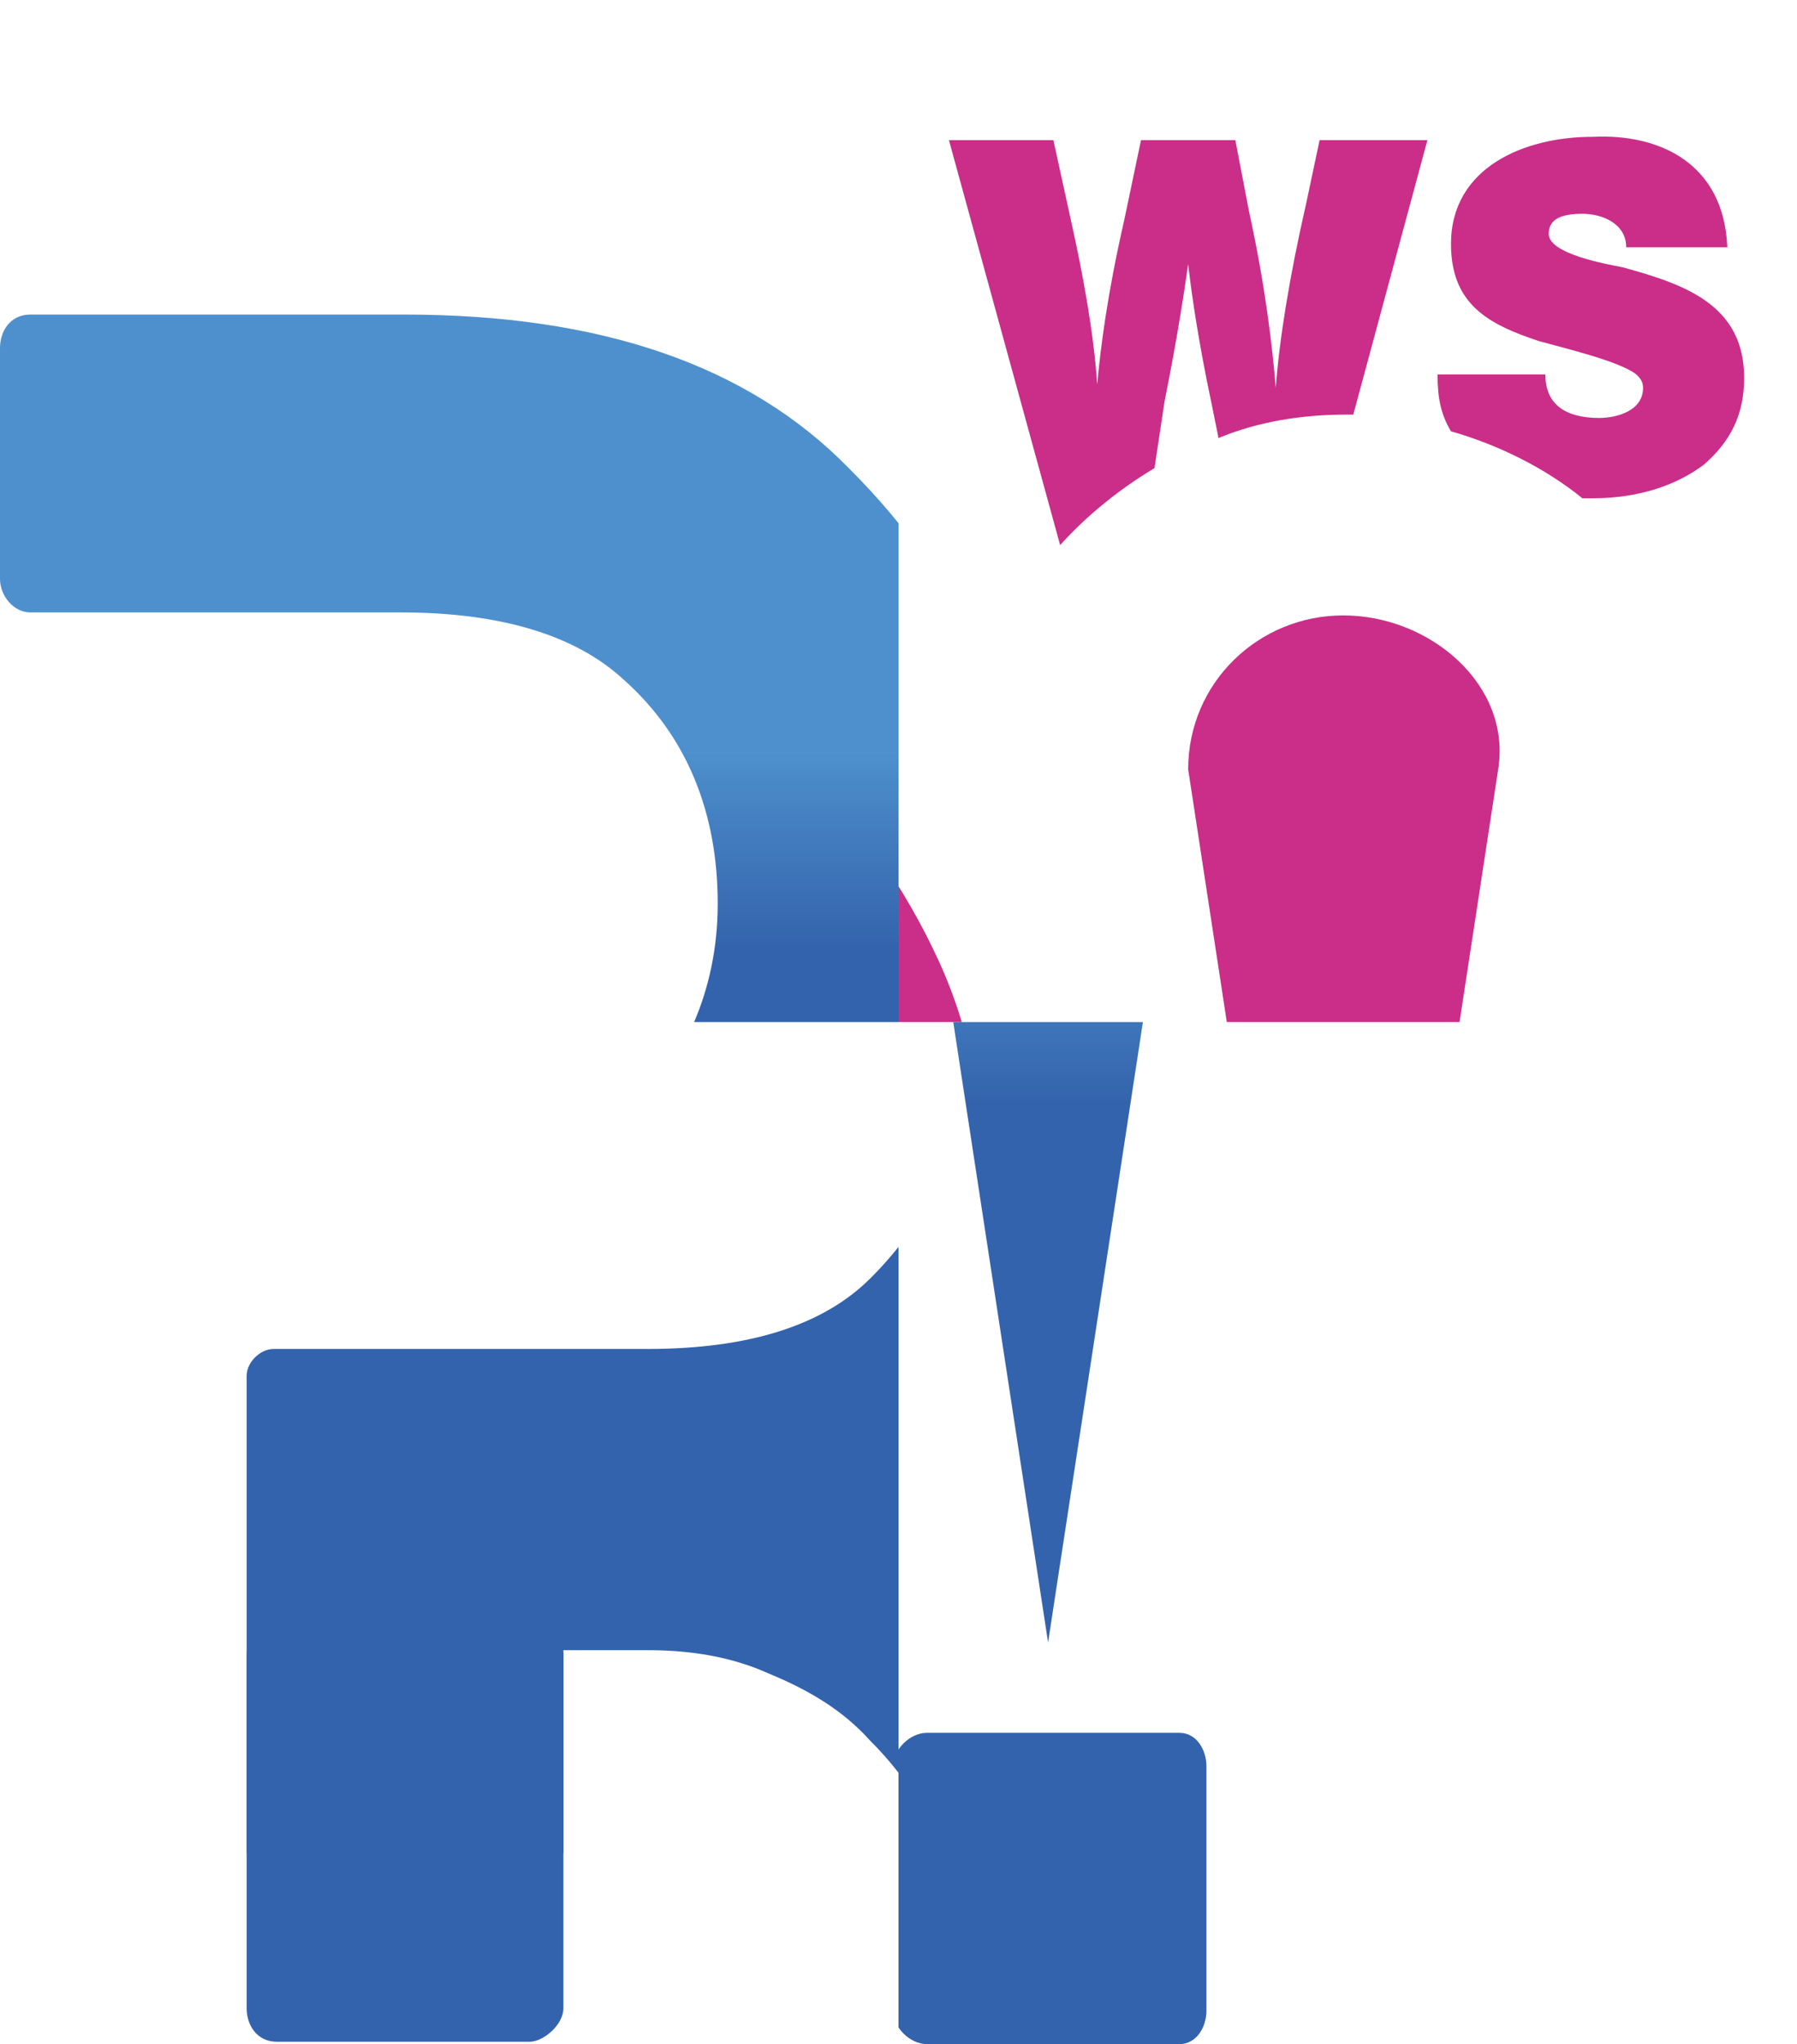 <?xml version="1.0" encoding="UTF-8"?> <svg xmlns="http://www.w3.org/2000/svg" width="408" height="464" viewBox="0 0 408 464" fill="none"> <g clip-path="url(#clip0)"> <path fill-rule="evenodd" clip-rule="evenodd" d="M459.175 24.127H436.224C436.224 18.809 430.868 16.53 426.278 16.53C420.923 16.53 418.628 18.049 418.628 21.088C418.628 25.646 431.633 27.925 435.459 28.685C449.229 32.484 463 37.042 463 53.756C463 62.112 459.94 68.19 453.82 73.508C447.699 78.066 439.284 81.105 428.573 81.105C427.808 81.105 427.043 81.105 426.278 81.105C417.863 74.268 407.152 68.95 396.442 65.911C394.147 62.112 393.382 58.314 393.382 52.996H417.863C417.863 59.833 422.453 62.872 430.103 62.872C433.929 62.872 440.049 61.353 440.049 56.035C440.049 54.515 439.284 53.756 438.519 52.996C434.694 49.957 421.688 46.918 416.333 45.399C404.857 41.6 396.442 37.042 396.442 23.367C396.442 5.894 413.273 -0.944 428.573 -0.944C443.874 -1.703 458.41 5.134 459.175 24.127ZM391.086 -0.184L374.256 62.112H372.726C362.78 62.112 352.835 63.632 343.654 67.43L342.124 59.833C339.064 45.399 337.534 34.763 336.769 27.925C336.004 33.243 334.474 43.879 331.414 59.074L329.118 74.268C321.468 78.826 313.818 84.904 307.697 91.741L282.451 -0.184H306.167L309.992 17.29C313.053 30.964 315.348 43.879 316.113 55.275C316.878 46.918 318.408 34.763 322.233 18.049L326.058 -0.184H347.479L350.539 15.77C354.365 33.243 355.895 46.918 356.66 56.035C357.425 45.399 359.72 30.964 363.545 14.251L366.605 -0.184H391.086Z" fill="url(#paint0_linear)"></path> <path fill-rule="evenodd" clip-rule="evenodd" d="M239.609 342.674C255.675 356.349 267.915 372.303 277.096 390.536C286.276 408.769 290.867 428.522 290.867 449.034V455.871C290.867 459.67 288.571 463.468 283.981 463.468H226.603C222.778 463.468 218.953 458.91 218.953 455.871V449.034C218.953 427.762 212.068 409.529 197.532 395.094C191.412 388.257 183.761 383.698 174.581 379.9C166.165 376.101 156.985 374.582 147.039 374.582H127.914V455.871C127.914 459.67 123.323 463.468 120.263 463.468H62.885C58.295 463.468 56 459.67 56 455.871C56 395.854 56 368.504 56 312.286C56 309.247 59.06 306.208 62.12 306.208C187.586 306.208 22.338 306.208 147.039 306.208C169.991 306.208 186.821 300.89 197.532 290.254C211.303 276.579 218.953 259.865 218.953 240.113C218.953 219.601 212.068 202.127 197.532 189.212C186.821 179.336 169.991 174.018 147.039 174.018H62.885C59.06 174.018 56 170.219 56 166.421V114.001C56 110.202 58.295 106.404 62.885 106.404H147.805C192.177 106.404 225.838 117.799 248.789 141.35C261.795 154.266 272.506 169.46 280.156 186.173C287.806 202.887 290.867 221.12 290.867 240.113C290.102 278.858 273.271 313.045 239.609 342.674Z" fill="url(#paint1_linear)"></path> <path d="M127.914 375.114H56V420.696H127.914V375.114Z" fill="url(#paint2_linear)"></path> <path fill-rule="evenodd" clip-rule="evenodd" d="M407.917 456.403C407.917 460.201 405.622 464 401.797 464H344.419C340.594 464 336.769 460.201 336.769 456.403C336.769 432.092 336.769 425.255 336.769 400.944C336.769 397.145 340.594 393.347 344.419 393.347H401.797C405.622 393.347 407.917 397.145 407.917 400.944C407.917 425.255 407.917 432.092 407.917 456.403Z" fill="url(#paint3_linear)"></path> <path fill-rule="evenodd" clip-rule="evenodd" d="M371.961 107.695C391.851 107.695 410.212 123.649 407.152 142.642L371.961 372.835L336.769 142.642C336.769 122.889 352.835 107.695 371.961 107.695Z" fill="url(#paint4_linear)"></path> </g> <g clip-path="url(#clip1)"> <path fill-rule="evenodd" clip-rule="evenodd" d="M403.175 -10.873H380.224C380.224 -16.191 374.868 -18.47 370.278 -18.47C364.923 -18.47 362.628 -16.951 362.628 -13.912C362.628 -9.354 375.633 -7.075 379.459 -6.315C393.229 -2.516 407 2.042 407 18.756C407 27.113 403.94 33.19 397.82 38.508C391.699 43.066 383.284 46.105 372.573 46.105C371.808 46.105 371.043 46.105 370.278 46.105C361.863 39.268 351.152 33.95 340.442 30.911C338.147 27.113 337.382 23.314 337.382 17.996H361.863C361.863 24.833 366.453 27.872 374.103 27.872C377.929 27.872 384.049 26.353 384.049 21.035C384.049 19.515 383.284 18.756 382.519 17.996C378.694 14.957 365.688 11.918 360.333 10.399C348.857 6.6 340.442 2.042 340.442 -11.633C340.442 -29.106 357.273 -35.944 372.573 -35.944C387.874 -36.703 402.41 -29.866 403.175 -10.873ZM335.086 -35.184L318.256 27.113H316.726C306.78 27.113 296.835 28.632 287.654 32.431L286.124 24.833C283.064 10.399 281.534 -0.237 280.769 -7.075C280.004 -1.757 278.474 8.879 275.414 24.074L273.118 39.268C265.468 43.826 257.818 49.904 251.697 56.741L226.451 -35.184H250.167L253.992 -17.71C257.053 -4.036 259.348 8.879 260.113 20.275C260.878 11.918 262.408 -0.237 266.233 -16.951L270.058 -35.184H291.479L294.539 -19.23C298.365 -1.757 299.895 11.918 300.66 21.035C301.425 10.399 303.72 -4.036 307.545 -20.749L310.605 -35.184H335.086Z" fill="url(#paint5_linear)"></path> <path fill-rule="evenodd" clip-rule="evenodd" d="M183.609 307.674C199.675 321.349 211.915 337.303 221.096 355.536C230.276 373.769 234.867 393.522 234.867 414.034V420.871C234.867 424.67 232.571 428.468 227.981 428.468H170.603C166.778 428.468 162.953 423.91 162.953 420.871V414.034C162.953 392.762 156.068 374.529 141.532 360.094C135.412 353.257 127.761 348.698 118.581 344.9C110.165 341.101 100.985 339.582 91.04 339.582H71.913V420.871C71.913 424.67 67.323 428.468 64.263 428.468H6.885C2.295 428.468 0 424.67 0 420.871C0 360.854 0 333.504 0 277.286C0 274.247 3.06 271.208 6.12 271.208C131.586 271.208 -33.662 271.208 91.04 271.208C113.991 271.208 130.821 265.89 141.532 255.254C155.303 241.579 162.953 224.865 162.953 205.113C162.953 184.601 156.068 167.127 141.532 154.212C130.821 144.336 113.991 139.018 91.04 139.018H6.885C3.06 139.018 0 135.219 0 131.421V79.001C0 75.202 2.295 71.404 6.885 71.404H91.805C136.177 71.404 169.838 82.799 192.789 106.35C205.795 119.266 216.506 134.46 224.156 151.173C231.806 167.887 234.867 186.12 234.867 205.113C234.102 243.858 217.271 278.045 183.609 307.674Z" fill="url(#paint6_linear)"></path> <path d="M71.913 340.114H0V385.696H71.913V340.114Z" fill="url(#paint7_linear)"></path> <path fill-rule="evenodd" clip-rule="evenodd" d="M351.917 421.403C351.917 425.201 349.622 429 345.797 429H288.419C284.594 429 280.769 425.201 280.769 421.403C280.769 397.092 280.769 390.255 280.769 365.944C280.769 362.145 284.594 358.347 288.419 358.347H345.797C349.622 358.347 351.917 362.145 351.917 365.944C351.917 390.255 351.917 397.092 351.917 421.403Z" fill="url(#paint8_linear)"></path> <path fill-rule="evenodd" clip-rule="evenodd" d="M315.961 72.695C335.851 72.695 354.212 88.649 351.152 107.642L315.961 337.835L280.769 107.642C280.769 87.889 296.835 72.695 315.961 72.695Z" fill="url(#paint9_linear)"></path> </g> <g clip-path="url(#clip2)"> <path fill-rule="evenodd" clip-rule="evenodd" d="M392.175 56.127H369.224C369.224 50.809 363.868 48.53 359.278 48.53C353.923 48.53 351.628 50.049 351.628 53.088C351.628 57.646 364.633 59.925 368.459 60.685C382.229 64.484 396 69.042 396 85.756C396 94.112 392.94 100.19 386.82 105.508C380.699 110.066 372.284 113.105 361.573 113.105C360.808 113.105 360.043 113.105 359.278 113.105C350.863 106.268 340.152 100.95 329.442 97.911C327.147 94.112 326.382 90.314 326.382 84.996H350.863C350.863 91.833 355.453 94.872 363.103 94.872C366.929 94.872 373.049 93.353 373.049 88.035C373.049 86.515 372.284 85.756 371.519 84.996C367.694 81.957 354.688 78.918 349.333 77.399C337.857 73.6 329.442 69.042 329.442 55.367C329.442 37.894 346.273 31.056 361.573 31.056C376.874 30.297 391.41 37.134 392.175 56.127ZM324.086 31.816L307.256 94.112H305.726C295.78 94.112 285.835 95.632 276.654 99.43L275.124 91.833C272.064 77.399 270.534 66.763 269.769 59.925C269.004 65.243 267.474 75.879 264.414 91.074L262.118 106.268C254.468 110.826 246.818 116.904 240.697 123.741L215.451 31.816H239.167L242.992 49.289C246.053 62.964 248.348 75.879 249.113 87.275C249.878 78.918 251.408 66.763 255.233 50.049L259.058 31.816H280.479L283.539 47.77C287.365 65.243 288.895 78.918 289.66 88.035C290.425 77.399 292.72 62.964 296.545 46.251L299.605 31.816H324.086Z" fill="#CA2E89"></path> <path fill-rule="evenodd" clip-rule="evenodd" d="M172.609 374.674C188.675 388.349 200.915 404.303 210.096 422.536C219.276 440.769 223.867 460.522 223.867 481.034V487.871C223.867 491.67 221.571 495.468 216.981 495.468H159.603C155.778 495.468 151.953 490.91 151.953 487.871V481.034C151.953 459.762 145.068 441.529 130.532 427.094C124.412 420.257 116.761 415.698 107.581 411.9C99.165 408.101 89.985 406.582 80.04 406.582H60.913V487.871C60.913 491.67 56.323 495.468 53.263 495.468H-4.115C-8.705 495.468 -11 491.67 -11 487.871C-11 427.854 -11 400.504 -11 344.286C-11 341.247 -7.94 338.208 -4.88 338.208C120.586 338.208 -44.662 338.208 80.04 338.208C102.991 338.208 119.821 332.89 130.532 322.254C144.303 308.579 151.953 291.865 151.953 272.113C151.953 251.601 145.068 234.127 130.532 221.212C119.821 211.336 102.991 206.018 80.04 206.018H-4.115C-7.94 206.018 -11 202.219 -11 198.421V146.001C-11 142.202 -8.705 138.404 -4.115 138.404H80.805C125.177 138.404 158.838 149.799 181.789 173.35C194.795 186.266 205.506 201.46 213.156 218.173C220.806 234.887 223.867 253.12 223.867 272.113C223.102 310.858 206.271 345.045 172.609 374.674Z" fill="#CA2E89"></path> <path d="M60.913 407.114H-11V452.696H60.913V407.114Z" fill="#CA2E89"></path> <path fill-rule="evenodd" clip-rule="evenodd" d="M340.917 488.403C340.917 492.201 338.622 496 334.797 496H277.419C273.594 496 269.769 492.201 269.769 488.403C269.769 464.092 269.769 457.255 269.769 432.944C269.769 429.145 273.594 425.347 277.419 425.347H334.797C338.622 425.347 340.917 429.145 340.917 432.944C340.917 457.255 340.917 464.092 340.917 488.403Z" fill="#CA2E89"></path> <path fill-rule="evenodd" clip-rule="evenodd" d="M304.961 139.695C324.851 139.695 343.212 155.649 340.152 174.642L304.961 404.835L269.769 174.642C269.769 154.889 285.835 139.695 304.961 139.695Z" fill="#CA2E89"></path> </g> <g clip-path="url(#clip3)"> <path fill-rule="evenodd" clip-rule="evenodd" d="M325.175 24.127H302.224C302.224 18.809 296.868 16.53 292.278 16.53C286.923 16.53 284.628 18.049 284.628 21.088C284.628 25.646 297.633 27.925 301.459 28.685C315.229 32.484 329 37.042 329 53.756C329 62.112 325.94 68.19 319.82 73.508C313.699 78.066 305.284 81.105 294.573 81.105C293.808 81.105 293.043 81.105 292.278 81.105C283.863 74.268 273.152 68.95 262.442 65.911C260.147 62.112 259.382 58.314 259.382 52.996H283.863C283.863 59.833 288.453 62.872 296.103 62.872C299.929 62.872 306.049 61.353 306.049 56.035C306.049 54.515 305.284 53.756 304.519 52.996C300.694 49.957 287.688 46.918 282.333 45.399C270.857 41.6 262.442 37.042 262.442 23.367C262.442 5.894 279.273 -0.944 294.573 -0.944C309.874 -1.703 324.41 5.134 325.175 24.127ZM257.086 -0.184L240.256 62.112H238.726C228.78 62.112 218.835 63.632 209.654 67.43L208.124 59.833C205.064 45.399 203.534 34.763 202.769 27.925C202.004 33.243 200.474 43.879 197.414 59.074L195.118 74.268C187.468 78.826 179.818 84.904 173.697 91.741L148.451 -0.184H172.167L175.992 17.29C179.053 30.964 181.348 43.879 182.113 55.275C182.878 46.918 184.408 34.763 188.233 18.049L192.058 -0.184H213.479L216.539 15.77C220.365 33.243 221.895 46.918 222.66 56.035C223.425 45.399 225.72 30.964 229.545 14.251L232.605 -0.184H257.086Z" fill="url(#paint10_linear)"></path> <path fill-rule="evenodd" clip-rule="evenodd" d="M105.609 342.674C121.675 356.349 133.915 372.303 143.096 390.536C152.276 408.769 156.867 428.522 156.867 449.034V455.871C156.867 459.67 154.571 463.468 149.981 463.468H92.603C88.778 463.468 84.953 458.91 84.953 455.871V449.034C84.953 427.762 78.068 409.529 63.532 395.094C57.412 388.257 49.761 383.698 40.581 379.9C32.165 376.101 22.985 374.582 13.04 374.582H-6.086V455.871C-6.086 459.67 -10.677 463.468 -13.737 463.468H-71.115C-75.705 463.468 -78 459.67 -78 455.871C-78 395.854 -78 368.504 -78 312.286C-78 309.247 -74.94 306.208 -71.88 306.208C53.587 306.208 -111.662 306.208 13.04 306.208C35.991 306.208 52.821 300.89 63.532 290.254C77.303 276.579 84.953 259.865 84.953 240.113C84.953 219.601 78.068 202.127 63.532 189.212C52.821 179.336 35.991 174.018 13.04 174.018H-71.115C-74.94 174.018 -78 170.219 -78 166.421V114.001C-78 110.202 -75.705 106.404 -71.115 106.404H13.805C58.177 106.404 91.838 117.799 114.789 141.35C127.795 154.266 138.506 169.46 146.156 186.173C153.806 202.887 156.867 221.12 156.867 240.113C156.102 278.858 139.271 313.045 105.609 342.674Z" fill="url(#paint11_linear)"></path> <path d="M-6.086 375.114H-78V420.696H-6.086V375.114Z" fill="url(#paint12_linear)"></path> <path fill-rule="evenodd" clip-rule="evenodd" d="M273.917 456.403C273.917 460.201 271.622 464 267.797 464H210.419C206.594 464 202.769 460.201 202.769 456.403C202.769 432.092 202.769 425.255 202.769 400.944C202.769 397.145 206.594 393.347 210.419 393.347H267.797C271.622 393.347 273.917 397.145 273.917 400.944C273.917 425.255 273.917 432.092 273.917 456.403Z" fill="url(#paint13_linear)"></path> <path fill-rule="evenodd" clip-rule="evenodd" d="M237.961 107.695C257.851 107.695 276.212 123.649 273.152 142.642L237.961 372.835L202.769 142.642C202.769 122.889 218.835 107.695 237.961 107.695Z" fill="url(#paint14_linear)"></path> </g> <defs> <linearGradient id="paint0_linear" x1="787.733" y1="250.597" x2="787.733" y2="205.394" gradientUnits="userSpaceOnUse"> <stop stop-color="#3363AC"></stop> <stop offset="1" stop-color="#4E90CD"></stop> </linearGradient> <linearGradient id="paint1_linear" x1="787.733" y1="250.597" x2="787.733" y2="205.394" gradientUnits="userSpaceOnUse"> <stop stop-color="#3363AC"></stop> <stop offset="1" stop-color="#4E90CD"></stop> </linearGradient> <linearGradient id="paint2_linear" x1="787.733" y1="250.597" x2="787.733" y2="205.394" gradientUnits="userSpaceOnUse"> <stop stop-color="#3363AC"></stop> <stop offset="1" stop-color="#4E90CD"></stop> </linearGradient> <linearGradient id="paint3_linear" x1="787.733" y1="250.597" x2="787.733" y2="205.394" gradientUnits="userSpaceOnUse"> <stop stop-color="#3363AC"></stop> <stop offset="1" stop-color="#4E90CD"></stop> </linearGradient> <linearGradient id="paint4_linear" x1="787.733" y1="250.597" x2="787.733" y2="205.394" gradientUnits="userSpaceOnUse"> <stop stop-color="#3363AC"></stop> <stop offset="1" stop-color="#4E90CD"></stop> </linearGradient> <linearGradient id="paint5_linear" x1="731.733" y1="215.597" x2="731.733" y2="170.394" gradientUnits="userSpaceOnUse"> <stop stop-color="#3363AC"></stop> <stop offset="1" stop-color="#4E90CD"></stop> </linearGradient> <linearGradient id="paint6_linear" x1="731.733" y1="215.597" x2="731.733" y2="170.394" gradientUnits="userSpaceOnUse"> <stop stop-color="#3363AC"></stop> <stop offset="1" stop-color="#4E90CD"></stop> </linearGradient> <linearGradient id="paint7_linear" x1="731.733" y1="215.597" x2="731.733" y2="170.394" gradientUnits="userSpaceOnUse"> <stop stop-color="#3363AC"></stop> <stop offset="1" stop-color="#4E90CD"></stop> </linearGradient> <linearGradient id="paint8_linear" x1="731.733" y1="215.597" x2="731.733" y2="170.394" gradientUnits="userSpaceOnUse"> <stop stop-color="#3363AC"></stop> <stop offset="1" stop-color="#4E90CD"></stop> </linearGradient> <linearGradient id="paint9_linear" x1="731.733" y1="215.597" x2="731.733" y2="170.394" gradientUnits="userSpaceOnUse"> <stop stop-color="#3363AC"></stop> <stop offset="1" stop-color="#4E90CD"></stop> </linearGradient> <linearGradient id="paint10_linear" x1="653.733" y1="250.597" x2="653.733" y2="205.394" gradientUnits="userSpaceOnUse"> <stop stop-color="#3363AC"></stop> <stop offset="1" stop-color="#4E90CD"></stop> </linearGradient> <linearGradient id="paint11_linear" x1="653.733" y1="250.597" x2="653.733" y2="205.394" gradientUnits="userSpaceOnUse"> <stop stop-color="#3363AC"></stop> <stop offset="1" stop-color="#4E90CD"></stop> </linearGradient> <linearGradient id="paint12_linear" x1="653.733" y1="250.597" x2="653.733" y2="205.394" gradientUnits="userSpaceOnUse"> <stop stop-color="#3363AC"></stop> <stop offset="1" stop-color="#4E90CD"></stop> </linearGradient> <linearGradient id="paint13_linear" x1="653.733" y1="250.597" x2="653.733" y2="205.394" gradientUnits="userSpaceOnUse"> <stop stop-color="#3363AC"></stop> <stop offset="1" stop-color="#4E90CD"></stop> </linearGradient> <linearGradient id="paint14_linear" x1="653.733" y1="250.597" x2="653.733" y2="205.394" gradientUnits="userSpaceOnUse"> <stop stop-color="#3363AC"></stop> <stop offset="1" stop-color="#4E90CD"></stop> </linearGradient> <clipPath id="clip0"> <rect width="204" height="232" fill="white" transform="translate(0 232)"></rect> </clipPath> <clipPath id="clip1"> <rect width="204" height="232" fill="white"></rect> </clipPath> <clipPath id="clip2"> <rect width="204" height="232" fill="white" transform="translate(204)"></rect> </clipPath> <clipPath id="clip3"> <rect width="204" height="232" fill="white" transform="translate(204 232)"></rect> </clipPath> </defs> </svg> 